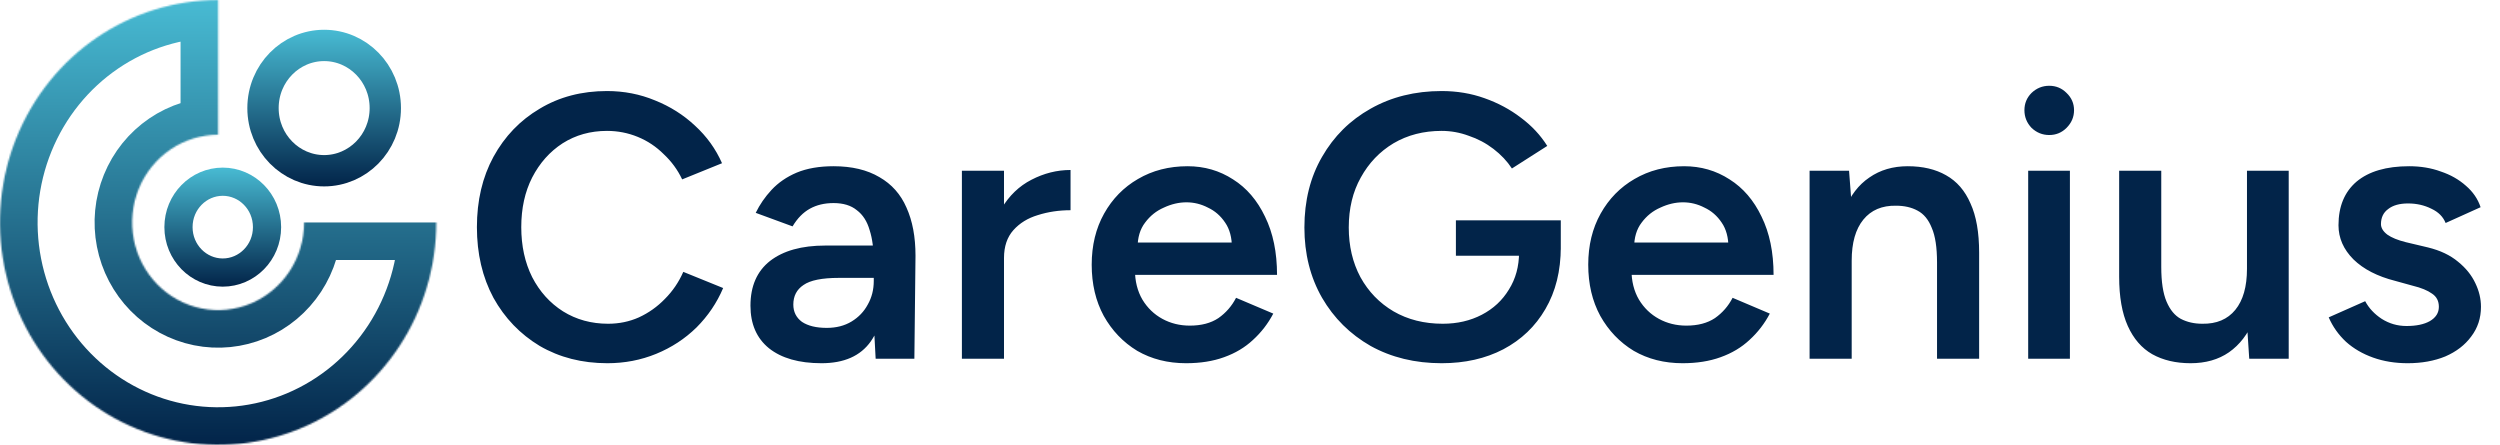 <svg width="1596" height="284" viewBox="0 0 1596 284" fill="none" xmlns="http://www.w3.org/2000/svg">
<path d="M387.737 231.88C371.577 231.88 357.177 228.2 344.537 220.84C332.057 213.32 322.217 203.08 315.017 190.12C307.977 177 304.457 161.96 304.457 145C304.457 128.04 307.977 113.08 315.017 100.12C322.217 87 332.057 76.76 344.537 69.4C357.017 61.88 371.337 58.12 387.497 58.12C398.377 58.12 408.617 60.12 418.217 64.12C427.817 67.96 436.297 73.32 443.657 80.2C451.177 87.08 456.937 95.08 460.937 104.2L435.497 114.52C432.617 108.44 428.697 103.08 423.737 98.44C418.937 93.64 413.417 89.96 407.177 87.4C400.937 84.84 394.377 83.56 387.497 83.56C376.937 83.56 367.497 86.2 359.177 91.48C351.017 96.76 344.537 104.04 339.737 113.32C335.097 122.44 332.777 133 332.777 145C332.777 157 335.097 167.64 339.737 176.92C344.537 186.2 351.097 193.48 359.417 198.76C367.897 204.04 377.497 206.68 388.217 206.68C395.257 206.68 401.817 205.32 407.897 202.6C414.137 199.72 419.657 195.8 424.457 190.84C429.417 185.88 433.337 180.12 436.217 173.56L461.657 183.88C457.657 193.32 451.977 201.72 444.617 209.08C437.257 216.28 428.697 221.88 418.937 225.88C409.177 229.88 398.777 231.88 387.737 231.88ZM559.015 229L557.815 206.44V167.32C557.815 159.16 556.935 152.36 555.175 146.92C553.575 141.32 550.855 137.08 547.015 134.2C543.335 131.16 538.375 129.64 532.135 129.64C526.375 129.64 521.335 130.84 517.015 133.24C512.695 135.64 509.015 139.4 505.975 144.52L482.455 135.88C485.015 130.6 488.375 125.72 492.535 121.24C496.855 116.6 502.215 112.92 508.615 110.2C515.175 107.48 523.015 106.12 532.135 106.12C543.815 106.12 553.575 108.44 561.415 113.08C569.255 117.56 575.015 124.04 578.695 132.52C582.535 141 584.455 151.24 584.455 163.24L583.735 229H559.015ZM524.455 231.88C510.055 231.88 498.855 228.68 490.855 222.28C483.015 215.88 479.095 206.84 479.095 195.16C479.095 182.68 483.255 173.16 491.575 166.6C500.055 160.04 511.815 156.76 526.855 156.76H559.015V177.4H535.495C524.775 177.4 517.255 178.92 512.935 181.96C508.615 184.84 506.455 189 506.455 194.44C506.455 199.08 508.295 202.76 511.975 205.48C515.815 208.04 521.095 209.32 527.815 209.32C533.895 209.32 539.175 207.96 543.655 205.24C548.135 202.52 551.575 198.92 553.975 194.44C556.535 189.96 557.815 184.92 557.815 179.32H565.735C565.735 195.64 562.455 208.52 555.895 217.96C549.335 227.24 538.855 231.88 524.455 231.88ZM631.834 165.16C631.834 152.2 634.314 141.56 639.274 133.24C644.234 124.92 650.634 118.76 658.474 114.76C666.474 110.6 674.794 108.52 683.434 108.52V134.2C676.074 134.2 669.114 135.24 662.554 137.32C656.154 139.24 650.954 142.44 646.954 146.92C642.954 151.4 640.954 157.32 640.954 164.68L631.834 165.16ZM614.074 229V109H640.954V229H614.074ZM757.182 231.88C745.502 231.88 735.102 229.24 725.982 223.96C717.022 218.52 709.902 211.08 704.622 201.64C699.502 192.2 696.942 181.32 696.942 169C696.942 156.68 699.582 145.8 704.862 136.36C710.142 126.92 717.342 119.56 726.462 114.28C735.742 108.84 746.302 106.12 758.142 106.12C768.862 106.12 778.542 108.92 787.182 114.52C795.822 119.96 802.622 127.88 807.582 138.28C812.702 148.68 815.262 161.08 815.262 175.48H720.942L724.542 172.12C724.542 179.48 726.142 185.88 729.342 191.32C732.542 196.6 736.782 200.68 742.062 203.56C747.342 206.44 753.182 207.88 759.582 207.88C766.942 207.88 773.022 206.28 777.822 203.08C782.622 199.72 786.382 195.4 789.102 190.12L812.862 200.2C809.502 206.6 805.182 212.2 799.902 217C794.782 221.8 788.622 225.48 781.422 228.04C774.382 230.6 766.302 231.88 757.182 231.88ZM726.222 158.2L722.382 154.84H790.062L786.462 158.2C786.462 151.64 785.022 146.28 782.142 142.12C779.262 137.8 775.582 134.6 771.102 132.52C766.782 130.28 762.222 129.16 757.422 129.16C752.622 129.16 747.822 130.28 743.022 132.52C738.222 134.6 734.222 137.8 731.022 142.12C727.822 146.28 726.222 151.64 726.222 158.2ZM920.329 231.88C903.369 231.88 888.249 228.2 874.969 220.84C861.849 213.32 851.529 203.08 844.009 190.12C836.489 177 832.729 162.04 832.729 145.24C832.729 128.12 836.489 113.08 844.009 100.12C851.529 87 861.849 76.76 874.969 69.4C888.249 61.88 903.369 58.12 920.329 58.12C930.089 58.12 939.209 59.64 947.689 62.68C956.329 65.72 964.089 69.88 970.969 75.16C977.849 80.28 983.449 86.28 987.769 93.16L965.209 107.56C962.169 102.92 958.249 98.76 953.449 95.08C948.649 91.4 943.369 88.6 937.609 86.68C932.009 84.6 926.249 83.56 920.329 83.56C908.809 83.56 898.569 86.2 889.609 91.48C880.809 96.76 873.849 104.04 868.729 113.32C863.609 122.44 861.049 133.08 861.049 145.24C861.049 157.08 863.529 167.64 868.489 176.92C873.609 186.2 880.649 193.48 889.609 198.76C898.729 204.04 909.209 206.68 921.049 206.68C930.329 206.68 938.649 204.76 946.009 200.92C953.369 197.08 959.129 191.72 963.289 184.84C967.609 177.96 969.769 170.04 969.769 161.08L996.409 157.72C996.409 172.92 993.129 186.12 986.569 197.32C980.169 208.36 971.209 216.92 959.689 223C948.329 228.92 935.209 231.88 920.329 231.88ZM929.449 163.24V140.68H996.409V159.4L981.529 163.24H929.449ZM1074.17 231.88C1062.49 231.88 1052.09 229.24 1042.97 223.96C1034.01 218.52 1026.89 211.08 1021.61 201.64C1016.49 192.2 1013.93 181.32 1013.93 169C1013.93 156.68 1016.57 145.8 1021.85 136.36C1027.13 126.92 1034.33 119.56 1043.45 114.28C1052.73 108.84 1063.29 106.12 1075.13 106.12C1085.85 106.12 1095.53 108.92 1104.17 114.52C1112.81 119.96 1119.61 127.88 1124.57 138.28C1129.69 148.68 1132.25 161.08 1132.25 175.48H1037.93L1041.53 172.12C1041.53 179.48 1043.13 185.88 1046.33 191.32C1049.53 196.6 1053.77 200.68 1059.05 203.56C1064.33 206.44 1070.17 207.88 1076.57 207.88C1083.93 207.88 1090.01 206.28 1094.81 203.08C1099.61 199.72 1103.37 195.4 1106.09 190.12L1129.85 200.2C1126.49 206.6 1122.17 212.2 1116.89 217C1111.77 221.8 1105.61 225.48 1098.41 228.04C1091.37 230.6 1083.29 231.88 1074.17 231.88ZM1043.21 158.2L1039.37 154.84H1107.05L1103.45 158.2C1103.45 151.64 1102.01 146.28 1099.13 142.12C1096.25 137.8 1092.57 134.6 1088.09 132.52C1083.77 130.28 1079.21 129.16 1074.41 129.16C1069.61 129.16 1064.81 130.28 1060.01 132.52C1055.21 134.6 1051.21 137.8 1048.01 142.12C1044.81 146.28 1043.21 151.64 1043.21 158.2ZM1155.24 229V109H1180.44L1182.12 131.08V229H1155.24ZM1236.6 229V167.56H1263.48V229H1236.6ZM1236.6 167.56C1236.6 157.96 1235.48 150.6 1233.24 145.48C1231.16 140.2 1228.12 136.52 1224.12 134.44C1220.28 132.36 1215.72 131.32 1210.44 131.32C1201.48 131.16 1194.52 134.12 1189.56 140.2C1184.6 146.28 1182.12 155 1182.12 166.36H1172.04C1172.04 153.72 1173.88 142.92 1177.56 133.96C1181.24 124.84 1186.52 117.96 1193.4 113.32C1200.28 108.52 1208.44 106.12 1217.88 106.12C1227.48 106.12 1235.64 108.04 1242.36 111.88C1249.24 115.72 1254.44 121.72 1257.96 129.88C1261.64 137.88 1263.48 148.36 1263.48 161.32V167.56H1236.6ZM1294.79 229V109H1321.43V229H1294.79ZM1308.23 86.2C1303.91 86.2 1300.15 84.68 1296.95 81.64C1293.91 78.44 1292.39 74.68 1292.39 70.36C1292.39 66.04 1293.91 62.36 1296.95 59.32C1300.15 56.28 1303.91 54.76 1308.23 54.76C1312.55 54.76 1316.23 56.28 1319.27 59.32C1322.47 62.36 1324.07 66.04 1324.07 70.36C1324.07 74.68 1322.47 78.44 1319.27 81.64C1316.23 84.68 1312.55 86.2 1308.23 86.2ZM1435.91 229L1434.47 206.92V109H1461.11V229H1435.91ZM1352.87 170.44V109H1379.75V170.44H1352.87ZM1379.75 170.44C1379.75 179.88 1380.87 187.24 1383.11 192.52C1385.35 197.8 1388.39 201.48 1392.23 203.56C1396.23 205.64 1400.79 206.68 1405.91 206.68C1415.03 206.84 1422.07 203.88 1427.03 197.8C1431.99 191.72 1434.47 183 1434.47 171.64H1444.55C1444.55 184.28 1442.63 195.16 1438.79 204.28C1435.11 213.24 1429.83 220.12 1422.95 224.92C1416.23 229.56 1408.07 231.88 1398.47 231.88C1389.03 231.88 1380.87 229.96 1373.99 226.12C1367.27 222.28 1362.07 216.28 1358.39 208.12C1354.71 199.96 1352.87 189.48 1352.87 176.68V170.44H1379.75ZM1537.05 231.88C1529.05 231.88 1521.69 230.68 1514.97 228.28C1508.25 225.88 1502.49 222.52 1497.69 218.2C1492.89 213.72 1489.21 208.52 1486.65 202.6L1509.93 192.28C1512.33 196.76 1515.85 200.52 1520.49 203.56C1525.29 206.6 1530.57 208.12 1536.33 208.12C1542.57 208.12 1547.53 207.08 1551.21 205C1555.05 202.76 1556.97 199.72 1556.97 195.88C1556.97 192.2 1555.53 189.4 1552.65 187.48C1549.77 185.4 1545.69 183.72 1540.41 182.44L1529.13 179.32C1517.77 176.44 1508.89 171.88 1502.49 165.64C1496.09 159.24 1492.89 151.96 1492.89 143.8C1492.89 131.8 1496.73 122.52 1504.41 115.96C1512.25 109.4 1523.45 106.12 1538.01 106.12C1545.37 106.12 1552.09 107.24 1558.17 109.48C1564.41 111.56 1569.77 114.6 1574.25 118.6C1578.73 122.44 1581.85 127 1583.61 132.28L1561.29 142.36C1559.69 138.36 1556.65 135.32 1552.17 133.24C1547.69 131 1542.73 129.88 1537.29 129.88C1531.85 129.88 1527.61 131.08 1524.57 133.48C1521.53 135.72 1520.01 138.92 1520.01 143.08C1520.01 145.48 1521.37 147.72 1524.09 149.8C1526.81 151.72 1530.73 153.32 1535.85 154.6L1550.01 157.96C1557.85 159.88 1564.25 162.92 1569.21 167.08C1574.17 171.08 1577.85 175.64 1580.25 180.76C1582.65 185.72 1583.85 190.76 1583.85 195.88C1583.85 203.08 1581.77 209.4 1577.61 214.84C1573.61 220.28 1568.09 224.52 1561.05 227.56C1554.01 230.44 1546.01 231.88 1537.05 231.88Z" fill="#022449"/>
<mask id="path-2-inside-1_137_27" fill="white">
<path d="M139.268 0C111.723 -3.3491e-07 84.797 8.328 61.895 23.931C38.992 39.535 21.142 61.712 10.601 87.659C0.06 113.606 -2.698 142.158 2.676 169.703C8.05 197.248 21.314 222.55 40.791 242.409C60.267 262.268 85.083 275.792 112.098 281.272C139.113 286.751 167.115 283.939 192.563 273.191C218.011 262.443 239.761 244.243 255.064 220.891C270.367 197.539 278.535 170.085 278.535 142H194.152C194.152 153.068 190.933 163.887 184.902 173.09C178.871 182.293 170.3 189.466 160.271 193.701C150.242 197.937 139.207 199.045 128.56 196.886C117.914 194.726 108.134 189.397 100.459 181.57C92.783 173.744 87.556 163.773 85.438 152.917C83.32 142.062 84.407 130.81 88.561 120.585C92.715 110.359 99.75 101.619 108.776 95.47C117.801 89.321 128.413 86.039 139.268 86.039L139.268 0Z"/>
</mask>
<path d="M139.268 0C111.723 -3.3491e-07 84.797 8.328 61.895 23.931C38.992 39.535 21.142 61.712 10.601 87.659C0.06 113.606 -2.698 142.158 2.676 169.703C8.05 197.248 21.314 222.55 40.791 242.409C60.267 262.268 85.083 275.792 112.098 281.272C139.113 286.751 167.115 283.939 192.563 273.191C218.011 262.443 239.761 244.243 255.064 220.891C270.367 197.539 278.535 170.085 278.535 142H194.152C194.152 153.068 190.933 163.887 184.902 173.09C178.871 182.293 170.3 189.466 160.271 193.701C150.242 197.937 139.207 199.045 128.56 196.886C117.914 194.726 108.134 189.397 100.459 181.57C92.783 173.744 87.556 163.773 85.438 152.917C83.32 142.062 84.407 130.81 88.561 120.585C92.715 110.359 99.75 101.619 108.776 95.47C117.801 89.321 128.413 86.039 139.268 86.039L139.268 0Z" stroke="url(#paint0_linear_137_27)" stroke-width="48" mask="url(#path-2-inside-1_137_27)"/>
<path d="M142.209 116C157.658 116 170.478 128.818 170.478 145C170.478 161.182 157.658 174 142.209 174C126.761 174 113.941 161.182 113.941 145C113.941 128.818 126.761 116 142.209 116Z" stroke="url(#paint1_linear_137_27)" stroke-width="18"/>
<path d="M206.94 29C228.318 29 245.978 46.725 245.978 69C245.978 91.275 228.318 109 206.94 109C185.562 109 167.902 91.275 167.902 69C167.902 46.724 185.562 29 206.94 29Z" stroke="url(#paint2_linear_137_27)" stroke-width="20"/>
<defs>
<linearGradient id="paint0_linear_137_27" x1="139.268" y1="0" x2="139.268" y2="284" gradientUnits="userSpaceOnUse">
<stop stop-color="#48BBD3"/>
<stop offset="1" stop-color="#022449"/>
</linearGradient>
<linearGradient id="paint1_linear_137_27" x1="142.21" y1="107" x2="142.21" y2="183" gradientUnits="userSpaceOnUse">
<stop stop-color="#48BBD3"/>
<stop offset="1" stop-color="#022449"/>
</linearGradient>
<linearGradient id="paint2_linear_137_27" x1="206.94" y1="19" x2="206.94" y2="119" gradientUnits="userSpaceOnUse">
<stop stop-color="#48BBD3"/>
<stop offset="1" stop-color="#022449"/>
</linearGradient>
</defs>
</svg>
